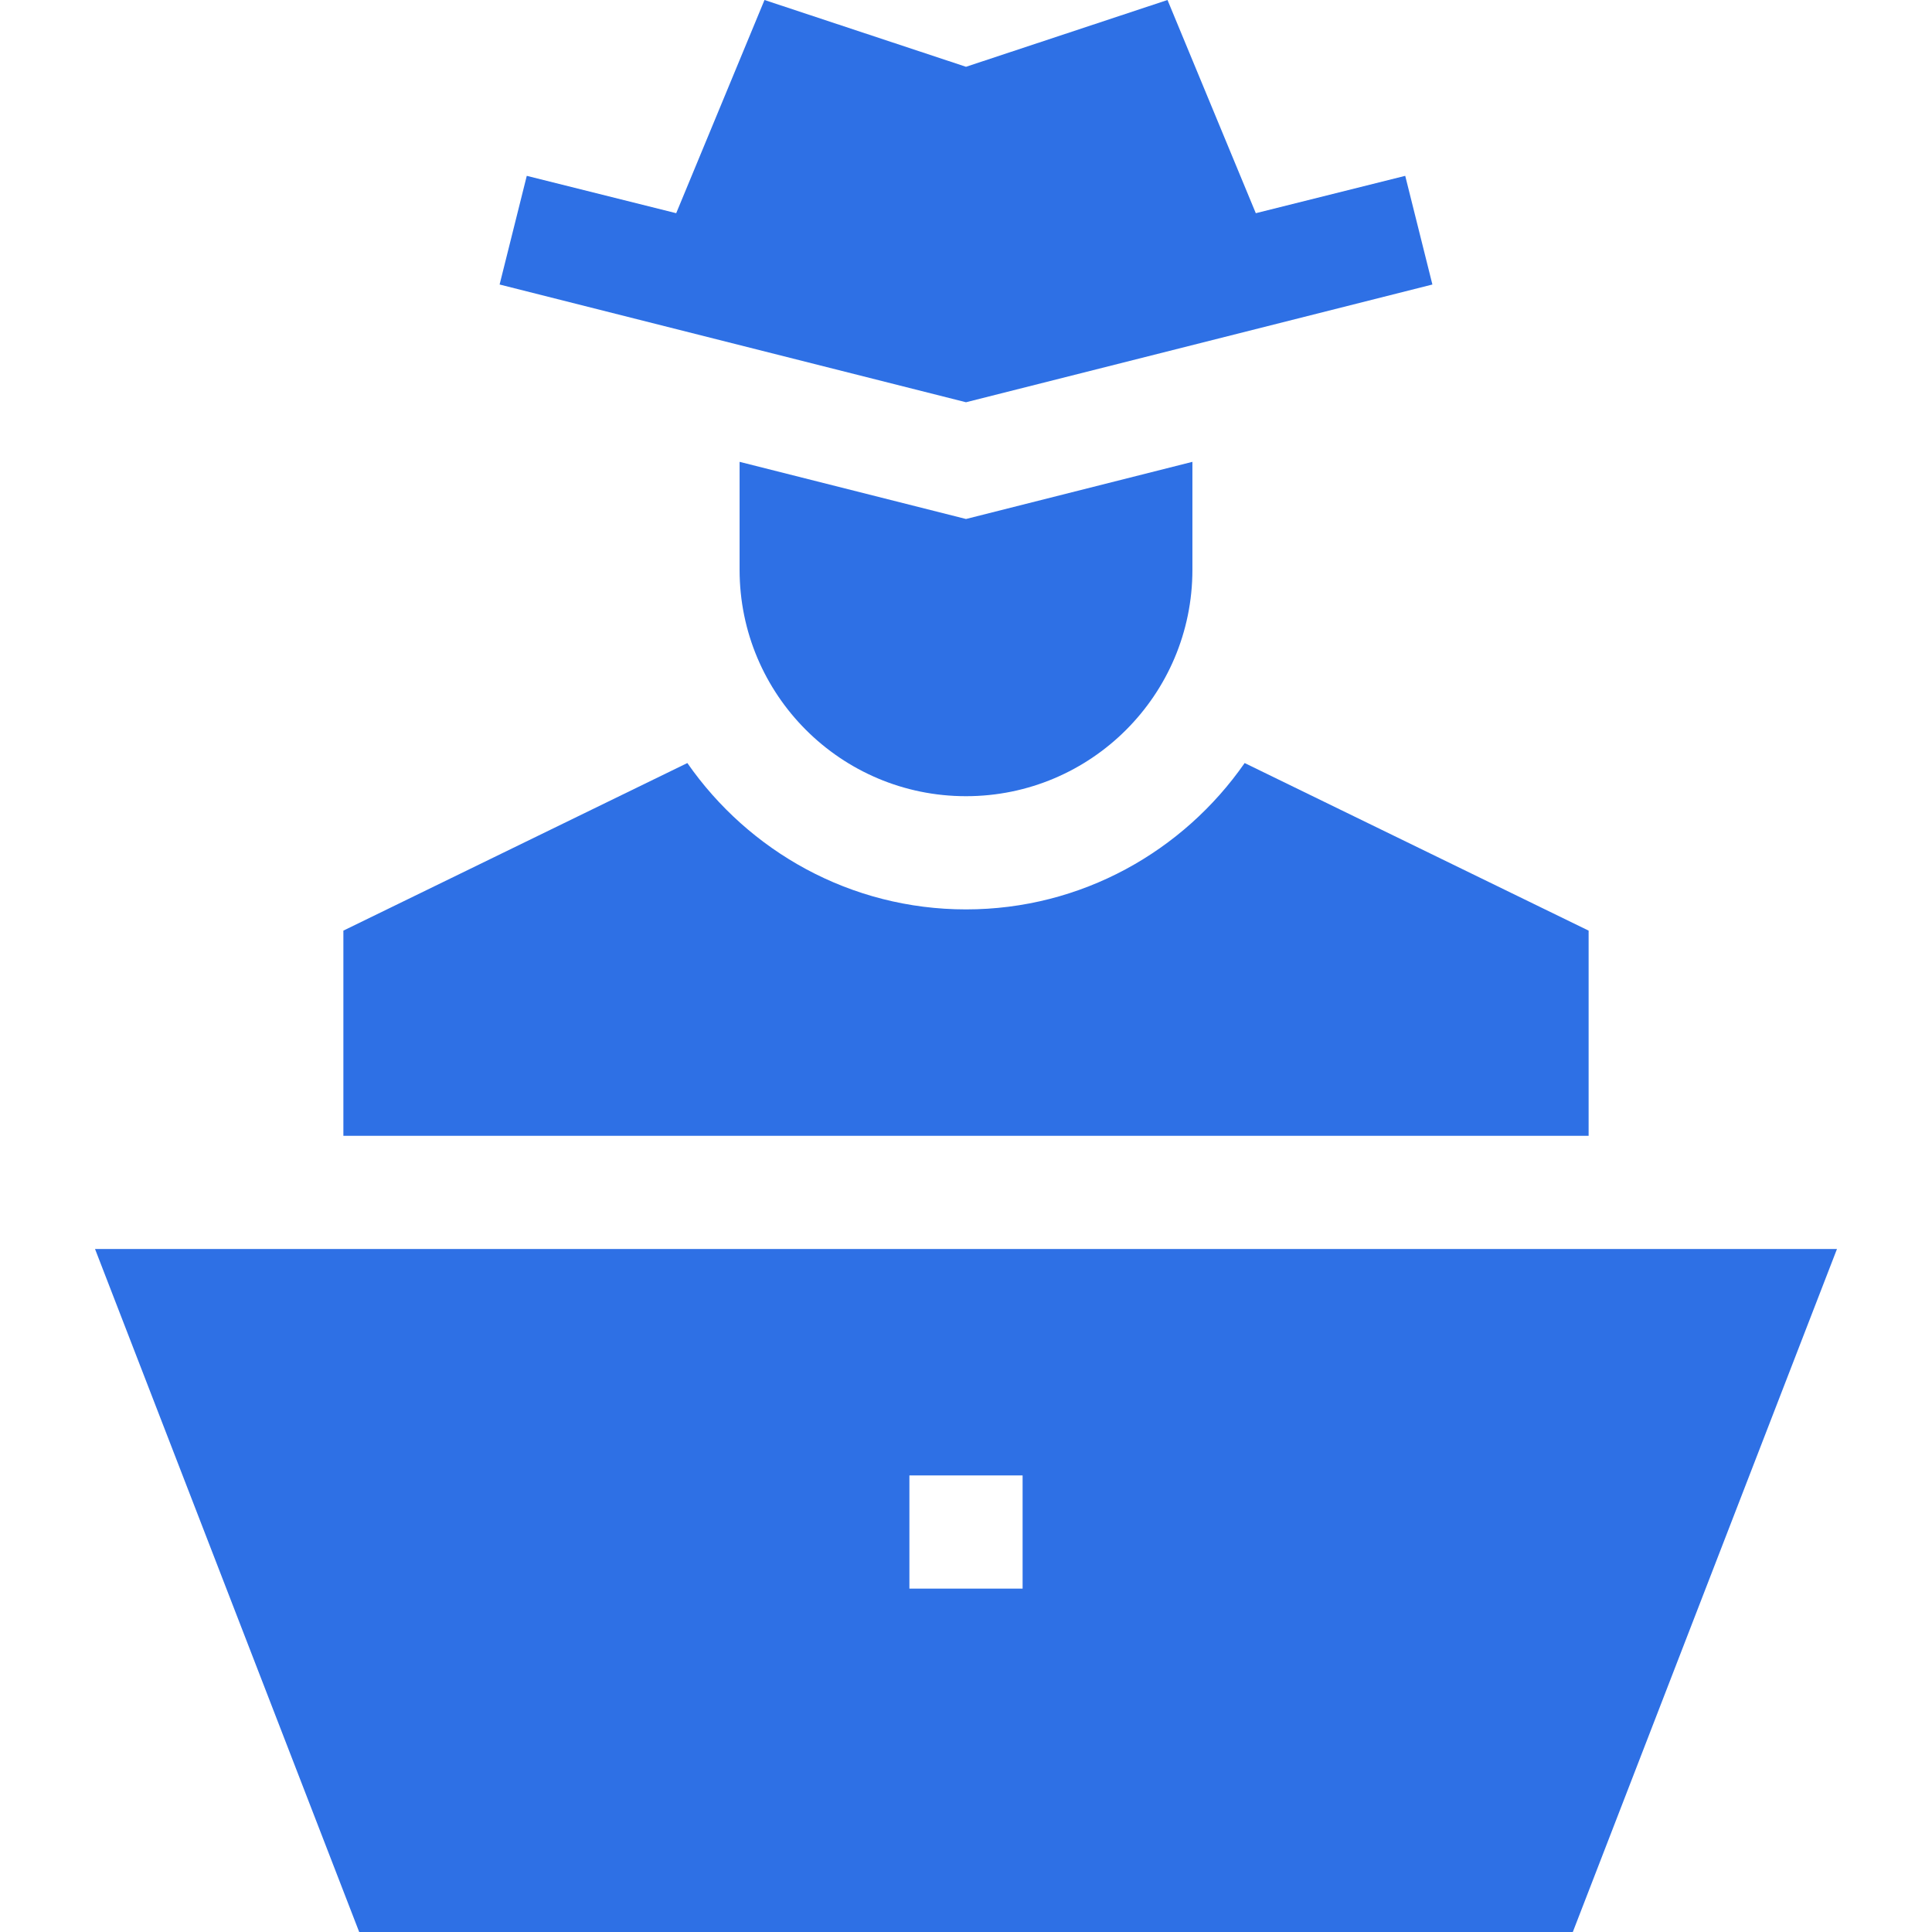 <svg id="Capa_1" enable-background="new 0 0 512 512" height="512" viewBox="0 0 512 512" width="512" xmlns="http://www.w3.org/2000/svg"><g>
    <path fill="#2e70e5" d="m379.6 75.399-7.2-28.798-39.6 9.898-23.399-56.499-53.401 17.701-53.401-17.701-23.399 56.499-39.6-9.898-7.2 28.798 123.6 31.202z"/>
    <path fill="#2e70e5" d="m416.811 512 70.005-181h-461.631l70.005 181zm-175.811-121h30v30h-30z"/>
    <path fill="#2e70e5" d="m421 246.625-91.155-44.412c-16.271 23.386-43.257 38.787-73.845 38.787s-57.574-15.401-73.845-38.787l-91.155 44.412v54.375h330z"/>
    <path fill="#2e70e5" d="m196 122.392v28.608c0 33.137 26.863 60 60 60s60-26.863 60-60v-28.608l-60 15.146z"/>
</g></svg>